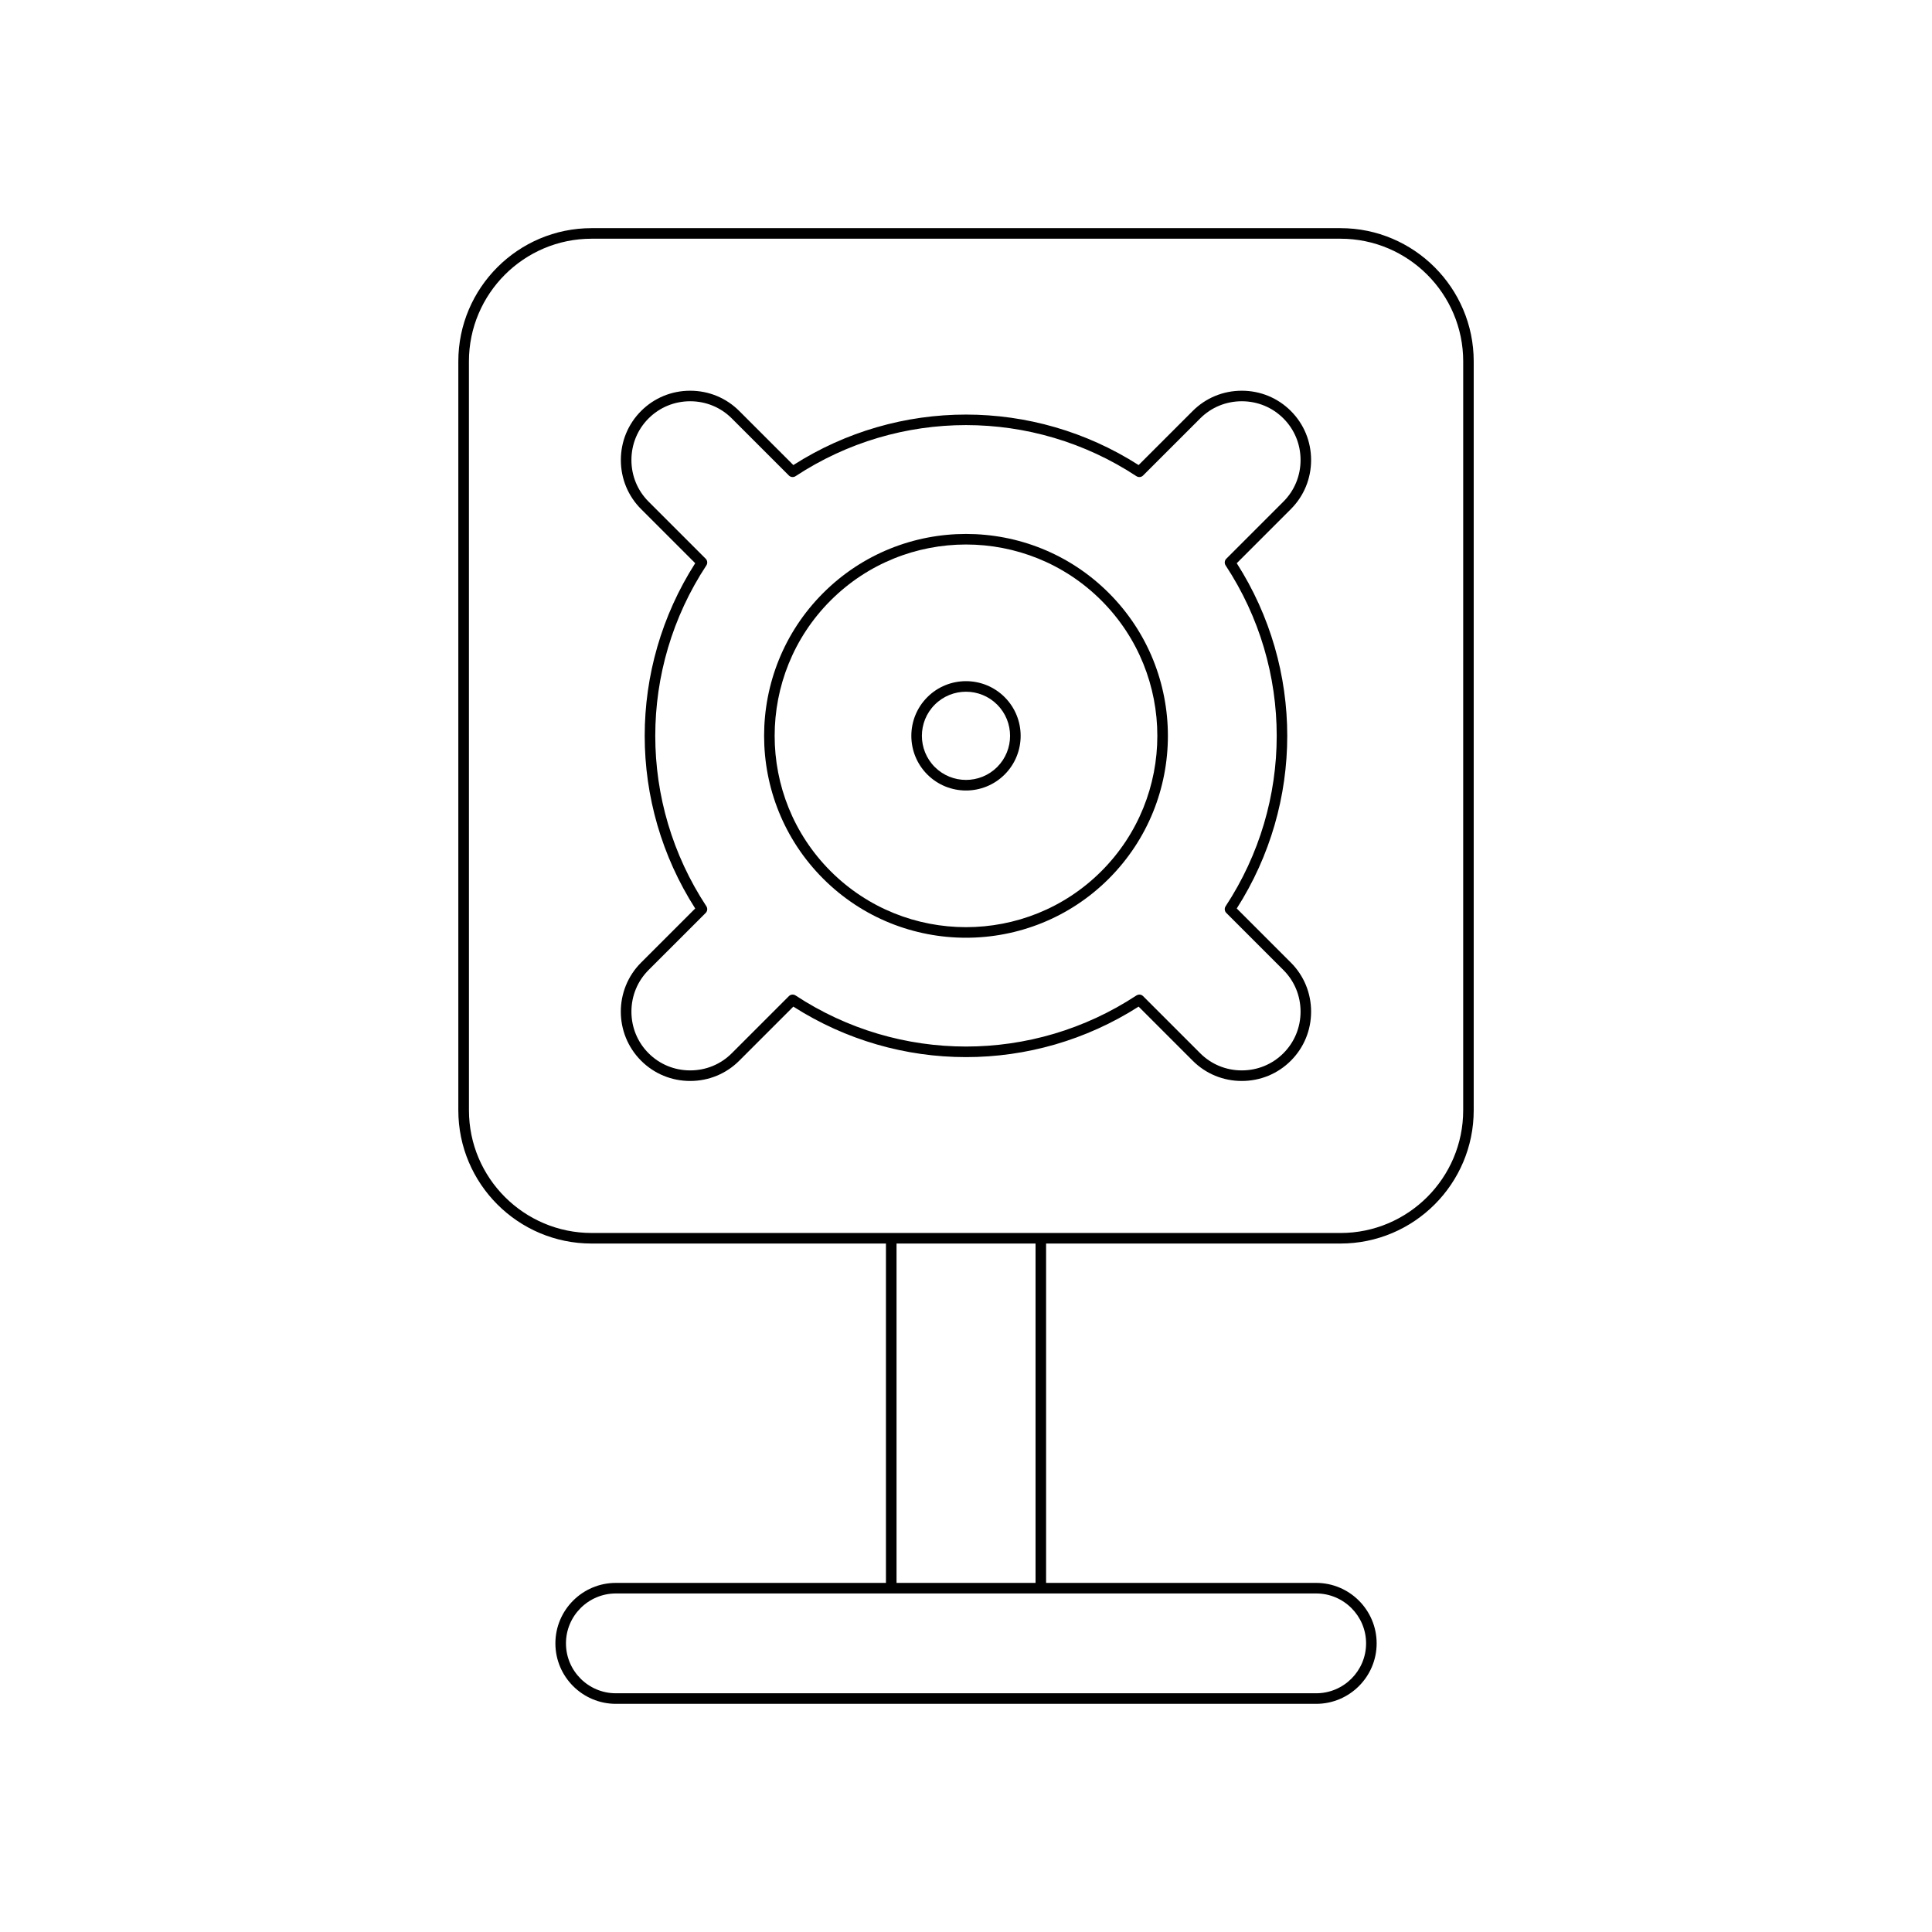 <?xml version="1.0" encoding="UTF-8"?>
<!-- Uploaded to: SVG Repo, www.svgrepo.com, Generator: SVG Repo Mixer Tools -->
<svg fill="#000000" width="800px" height="800px" version="1.1" viewBox="144 144 512 512" xmlns="http://www.w3.org/2000/svg">
 <g>
  <path d="m400 392.51c13.707 0 27.414-5.219 37.852-15.652 20.871-20.871 20.871-54.832 0-75.703-20.871-20.871-54.832-20.871-75.703 0-20.871 20.871-20.871 54.832 0 75.703 10.434 10.434 24.141 15.652 37.852 15.652zm-35.875-89.379c9.891-9.887 22.883-14.832 35.875-14.832s25.984 4.945 35.871 14.832c19.781 19.781 19.781 51.965 0 71.746-19.777 19.777-51.965 19.777-71.746 0-19.781-19.781-19.781-51.965 0-71.746z"/>
  <path d="m313.9 425.1c3.461 3.461 8.078 5.367 13.004 5.367s9.543-1.906 13.004-5.367l14.336-14.336c27.918 17.844 63.582 17.844 91.5 0l14.336 14.336c3.461 3.461 8.078 5.367 13.004 5.367 4.926 0 9.543-1.906 13.004-5.367 3.461-3.461 5.367-8.078 5.367-13.004 0-4.926-1.906-9.543-5.367-13.004l-14.336-14.336c17.844-27.918 17.844-63.586 0-91.5l14.336-14.336c3.461-3.461 5.367-8.078 5.367-13.004 0-4.93-1.906-9.543-5.367-13.004-3.461-3.461-8.078-5.367-13.004-5.367-4.926 0-9.543 1.906-13.004 5.367l-14.336 14.332c-27.918-17.836-63.582-17.836-91.5 0l-14.336-14.332c-3.461-3.461-8.078-5.367-13.004-5.367s-9.543 1.906-13.004 5.367c-3.461 3.461-5.367 8.078-5.367 13.004s1.906 9.543 5.367 13.004l14.336 14.336c-17.844 27.918-17.844 63.582 0 91.5l-14.336 14.332c-7.172 7.172-7.172 18.84 0 26.012zm17.117-39.168c0.469-0.469 0.543-1.207 0.18-1.758-18.059-27.441-18.059-62.902 0-90.344 0.363-0.551 0.289-1.289-0.18-1.758l-15.137-15.137c-2.934-2.93-4.547-6.848-4.547-11.023 0-4.18 1.613-8.098 4.547-11.027 2.934-2.934 6.848-4.547 11.027-4.547 4.176 0 8.094 1.613 11.023 4.547l15.137 15.133c0.469 0.469 1.199 0.539 1.758 0.18 27.441-18.055 62.898-18.055 90.344 0 0.555 0.359 1.285 0.289 1.758-0.18l15.137-15.133c2.93-2.934 6.848-4.547 11.023-4.547 4.18 0 8.094 1.613 11.027 4.547 2.934 2.93 4.547 6.848 4.547 11.027 0 4.176-1.613 8.094-4.547 11.023l-15.137 15.137c-0.469 0.469-0.543 1.207-0.18 1.758 18.059 27.441 18.059 62.898 0 90.344-0.363 0.551-0.289 1.289 0.18 1.758l15.137 15.137c2.934 2.93 4.547 6.848 4.547 11.023 0 4.18-1.613 8.094-4.547 11.027-2.934 2.934-6.848 4.547-11.027 4.547-4.176 0-8.094-1.613-11.023-4.547l-15.137-15.137c-0.27-0.27-0.629-0.41-0.988-0.41-0.27 0-0.531 0.078-0.77 0.23-27.441 18.055-62.898 18.055-90.344 0-0.555-0.359-1.285-0.293-1.758 0.18l-15.137 15.137c-2.93 2.934-6.848 4.547-11.023 4.547-4.18 0-8.098-1.613-11.027-4.547-2.934-2.934-4.547-6.848-4.547-11.027s1.613-8.094 4.547-11.027z"/>
  <path d="m400 353.49c3.711 0 7.422-1.414 10.246-4.238 5.648-5.648 5.648-14.844 0-20.496-5.652-5.652-14.844-5.652-20.496 0-5.648 5.648-5.648 14.844 0 20.496 2.828 2.824 6.535 4.238 10.25 4.238zm-8.27-22.754c4.555-4.559 11.977-4.566 16.535 0 4.555 4.559 4.555 11.977 0 16.535-4.559 4.555-11.977 4.551-16.535 0-4.559-4.559-4.559-11.977 0-16.535z"/>
  <path d="m300.77 473.55h78.016v89.934h-71.578c-8.836 0-16.023 7.188-16.023 16.027 0 8.836 7.188 16.023 16.023 16.023h185.59c8.836 0 16.027-7.188 16.027-16.023 0-8.836-7.188-16.027-16.027-16.027h-71.574v-89.934h78.016c19.469 0 35.309-15.84 35.309-35.309v-198.47c0-19.469-15.84-35.309-35.309-35.309h-198.47c-19.469 0-35.309 15.84-35.309 35.309v198.47c0 19.469 15.84 35.309 35.309 35.309zm192.03 92.734c7.293 0 13.227 5.934 13.227 13.227s-5.934 13.223-13.227 13.223h-185.59c-7.293 0-13.223-5.93-13.223-13.223s5.93-13.227 13.223-13.227zm-111.21-2.801v-89.934h36.84v89.934zm-113.32-323.71c0-17.926 14.586-32.512 32.512-32.512h198.47c17.926 0 32.512 14.586 32.512 32.512l-0.004 198.47c0 17.926-14.586 32.512-32.512 32.512l-198.46-0.004c-17.926 0-32.512-14.586-32.512-32.512z"/>
 </g>
</svg>